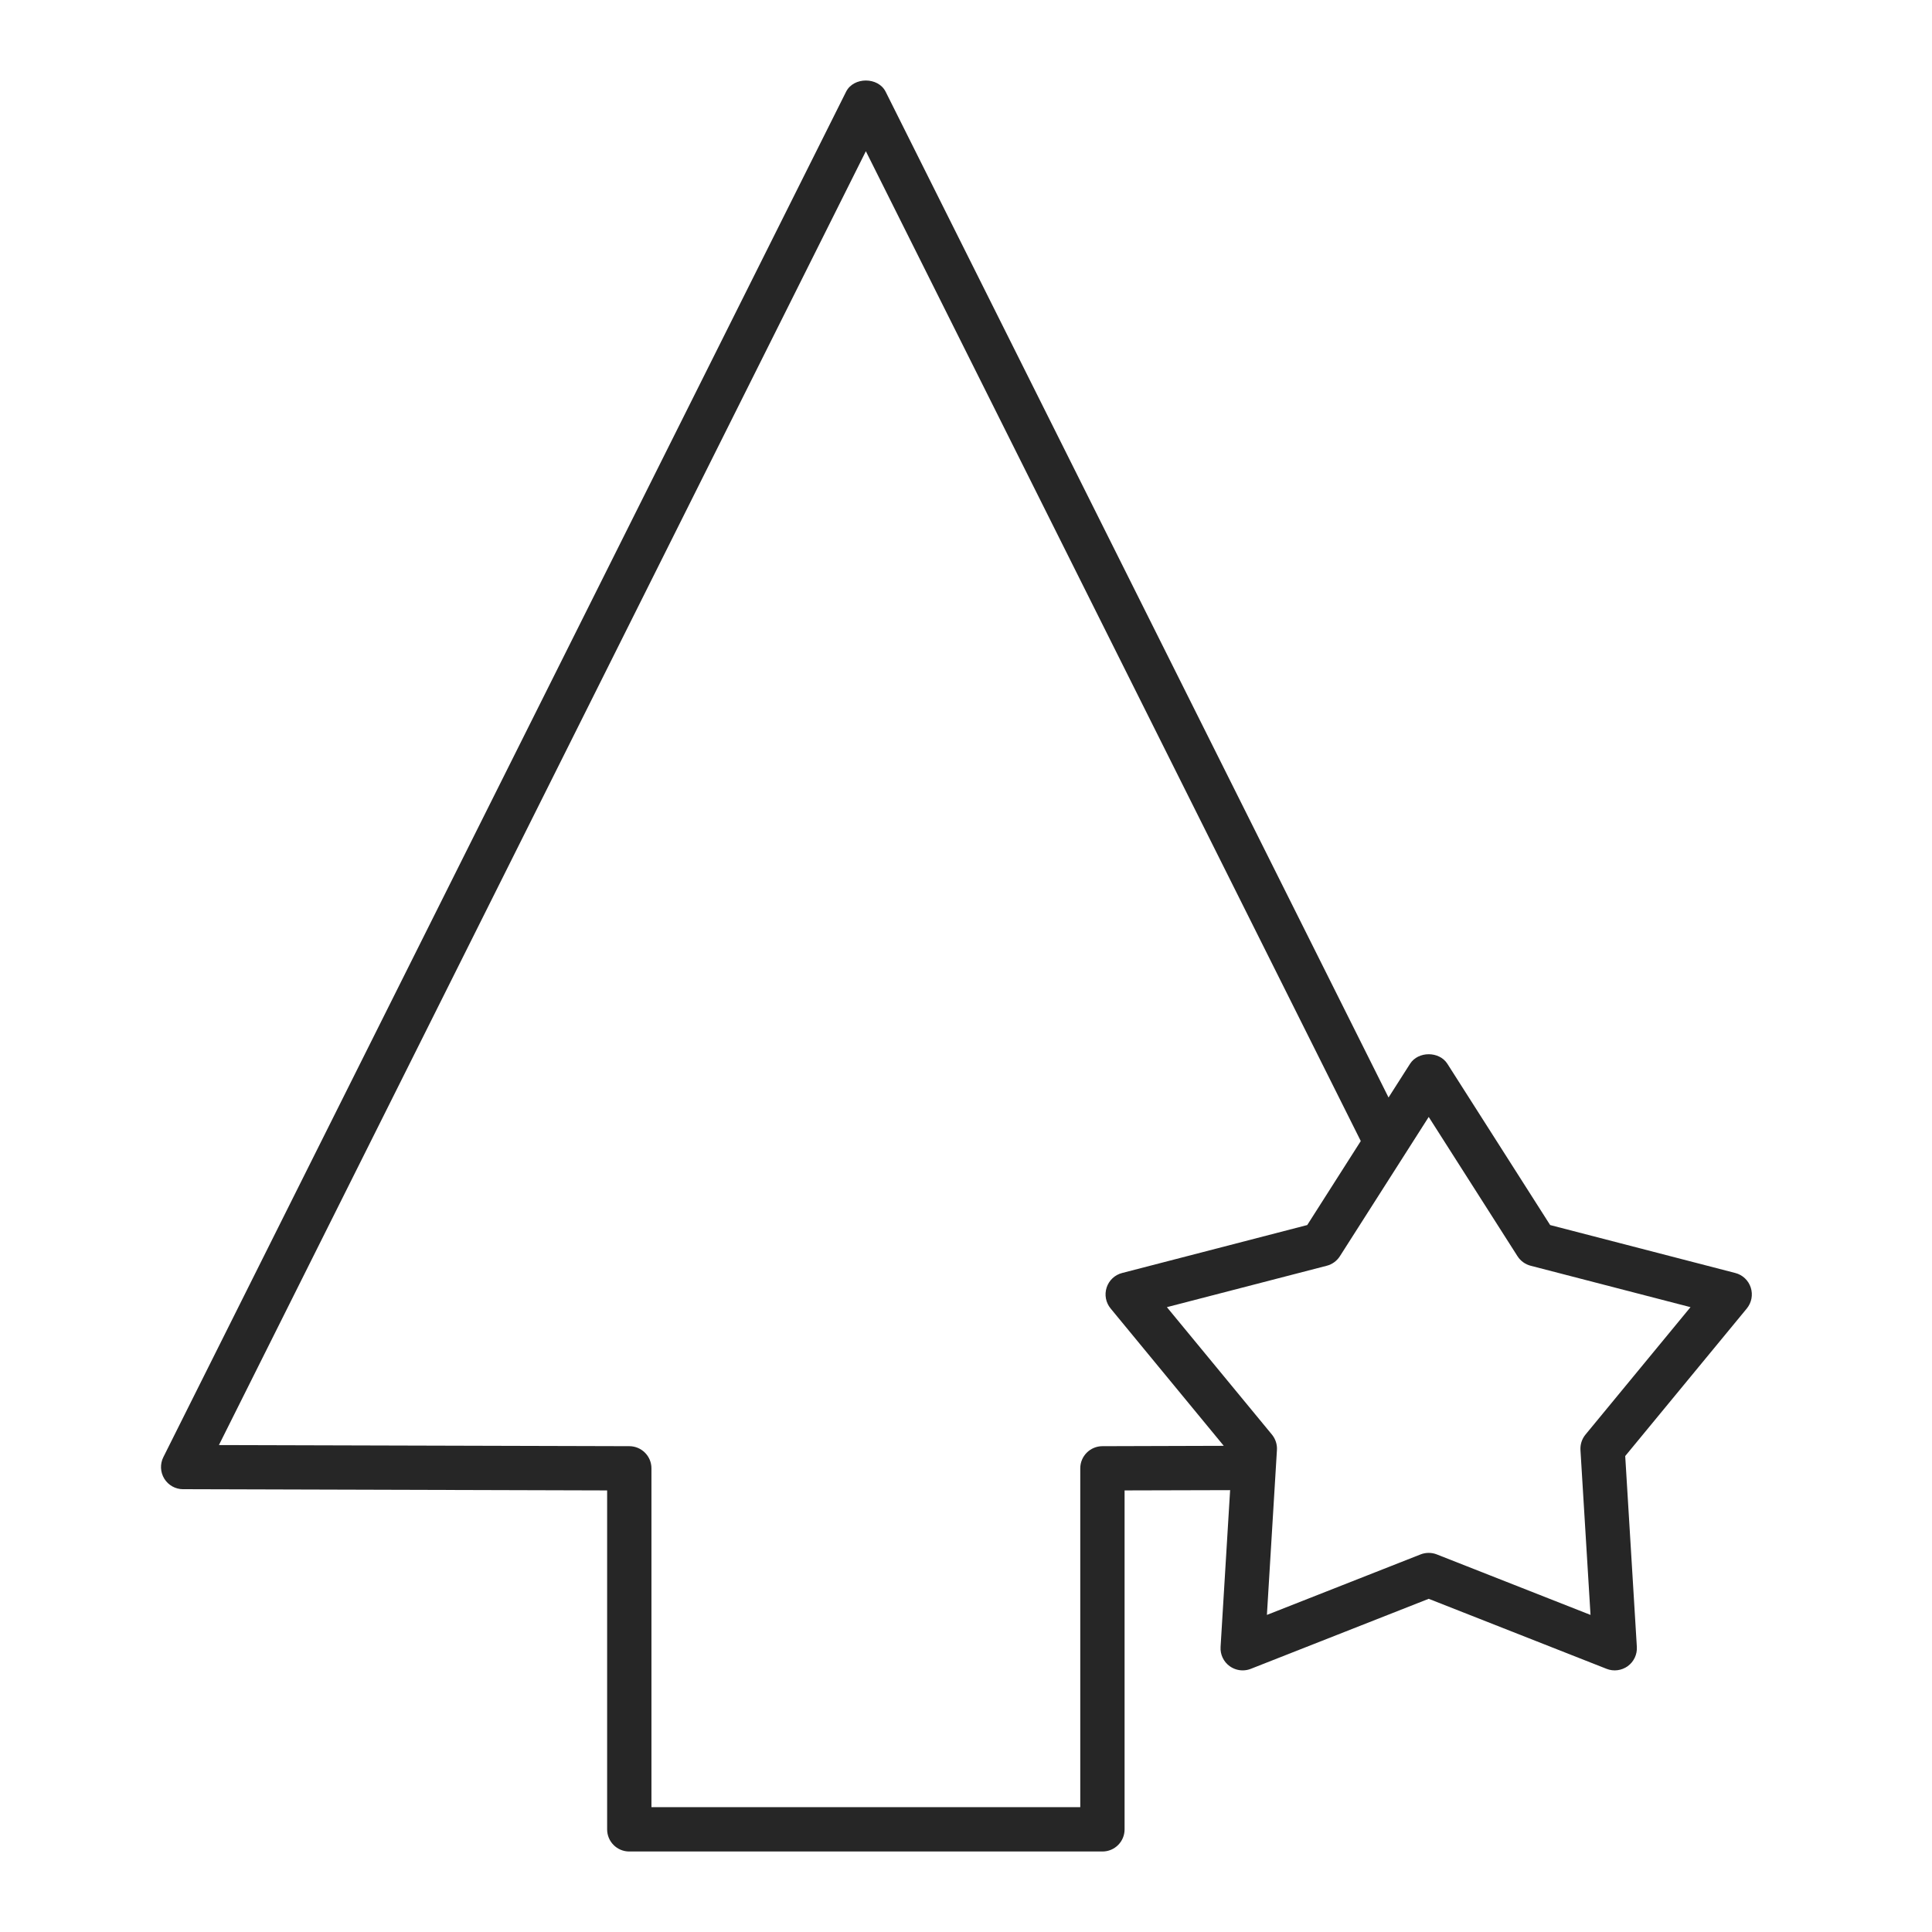 <svg xmlns="http://www.w3.org/2000/svg" width="48" height="48" viewBox="0 0 48 48" fill="none"><path d="M43.497 31.989C43.439 31.81 43.294 31.673 43.112 31.627L38.513 30.436L35.96 26.43C35.758 26.113 35.234 26.113 35.032 26.43L34.498 27.267L22.004 2.28C21.818 1.907 21.206 1.907 21.02 2.28L4.058 36.203C3.973 36.373 3.982 36.575 4.082 36.738C4.182 36.9 4.358 36.999 4.549 36.999L15.084 37.029V45.45C15.084 45.754 15.33 46 15.634 46H27.39C27.694 46 27.94 45.754 27.94 45.45V37.029L30.562 37.022L30.325 40.917C30.313 41.104 30.398 41.285 30.55 41.395C30.646 41.464 30.759 41.5 30.874 41.5C30.942 41.5 31.01 41.488 31.075 41.462L35.496 39.722L39.916 41.462C40.09 41.531 40.289 41.505 40.441 41.395C40.593 41.285 40.678 41.104 40.667 40.917L40.378 36.175L43.399 32.509C43.518 32.364 43.555 32.168 43.497 31.989ZM27.388 35.93C27.085 35.931 26.839 36.177 26.839 36.48V44.899H16.185V36.48C16.185 36.177 15.939 35.931 15.636 35.93L5.439 35.902L21.512 3.757L33.808 28.349L32.478 30.436L27.88 31.627C27.697 31.673 27.552 31.81 27.494 31.989C27.436 32.168 27.473 32.364 27.593 32.509L30.404 35.921L27.388 35.93ZM39.391 35.642C39.302 35.75 39.258 35.887 39.266 36.026L39.516 40.122L35.697 38.619C35.632 38.593 35.564 38.581 35.496 38.581C35.427 38.581 35.359 38.593 35.294 38.619L31.476 40.122L31.725 36.026C31.734 35.887 31.689 35.75 31.601 35.642L28.991 32.476L32.964 31.447C33.099 31.412 33.215 31.327 33.29 31.209L35.496 27.75L37.701 31.209C37.776 31.327 37.893 31.412 38.028 31.447L42 32.476L39.391 35.642Z" fill="#262626"></path></svg>